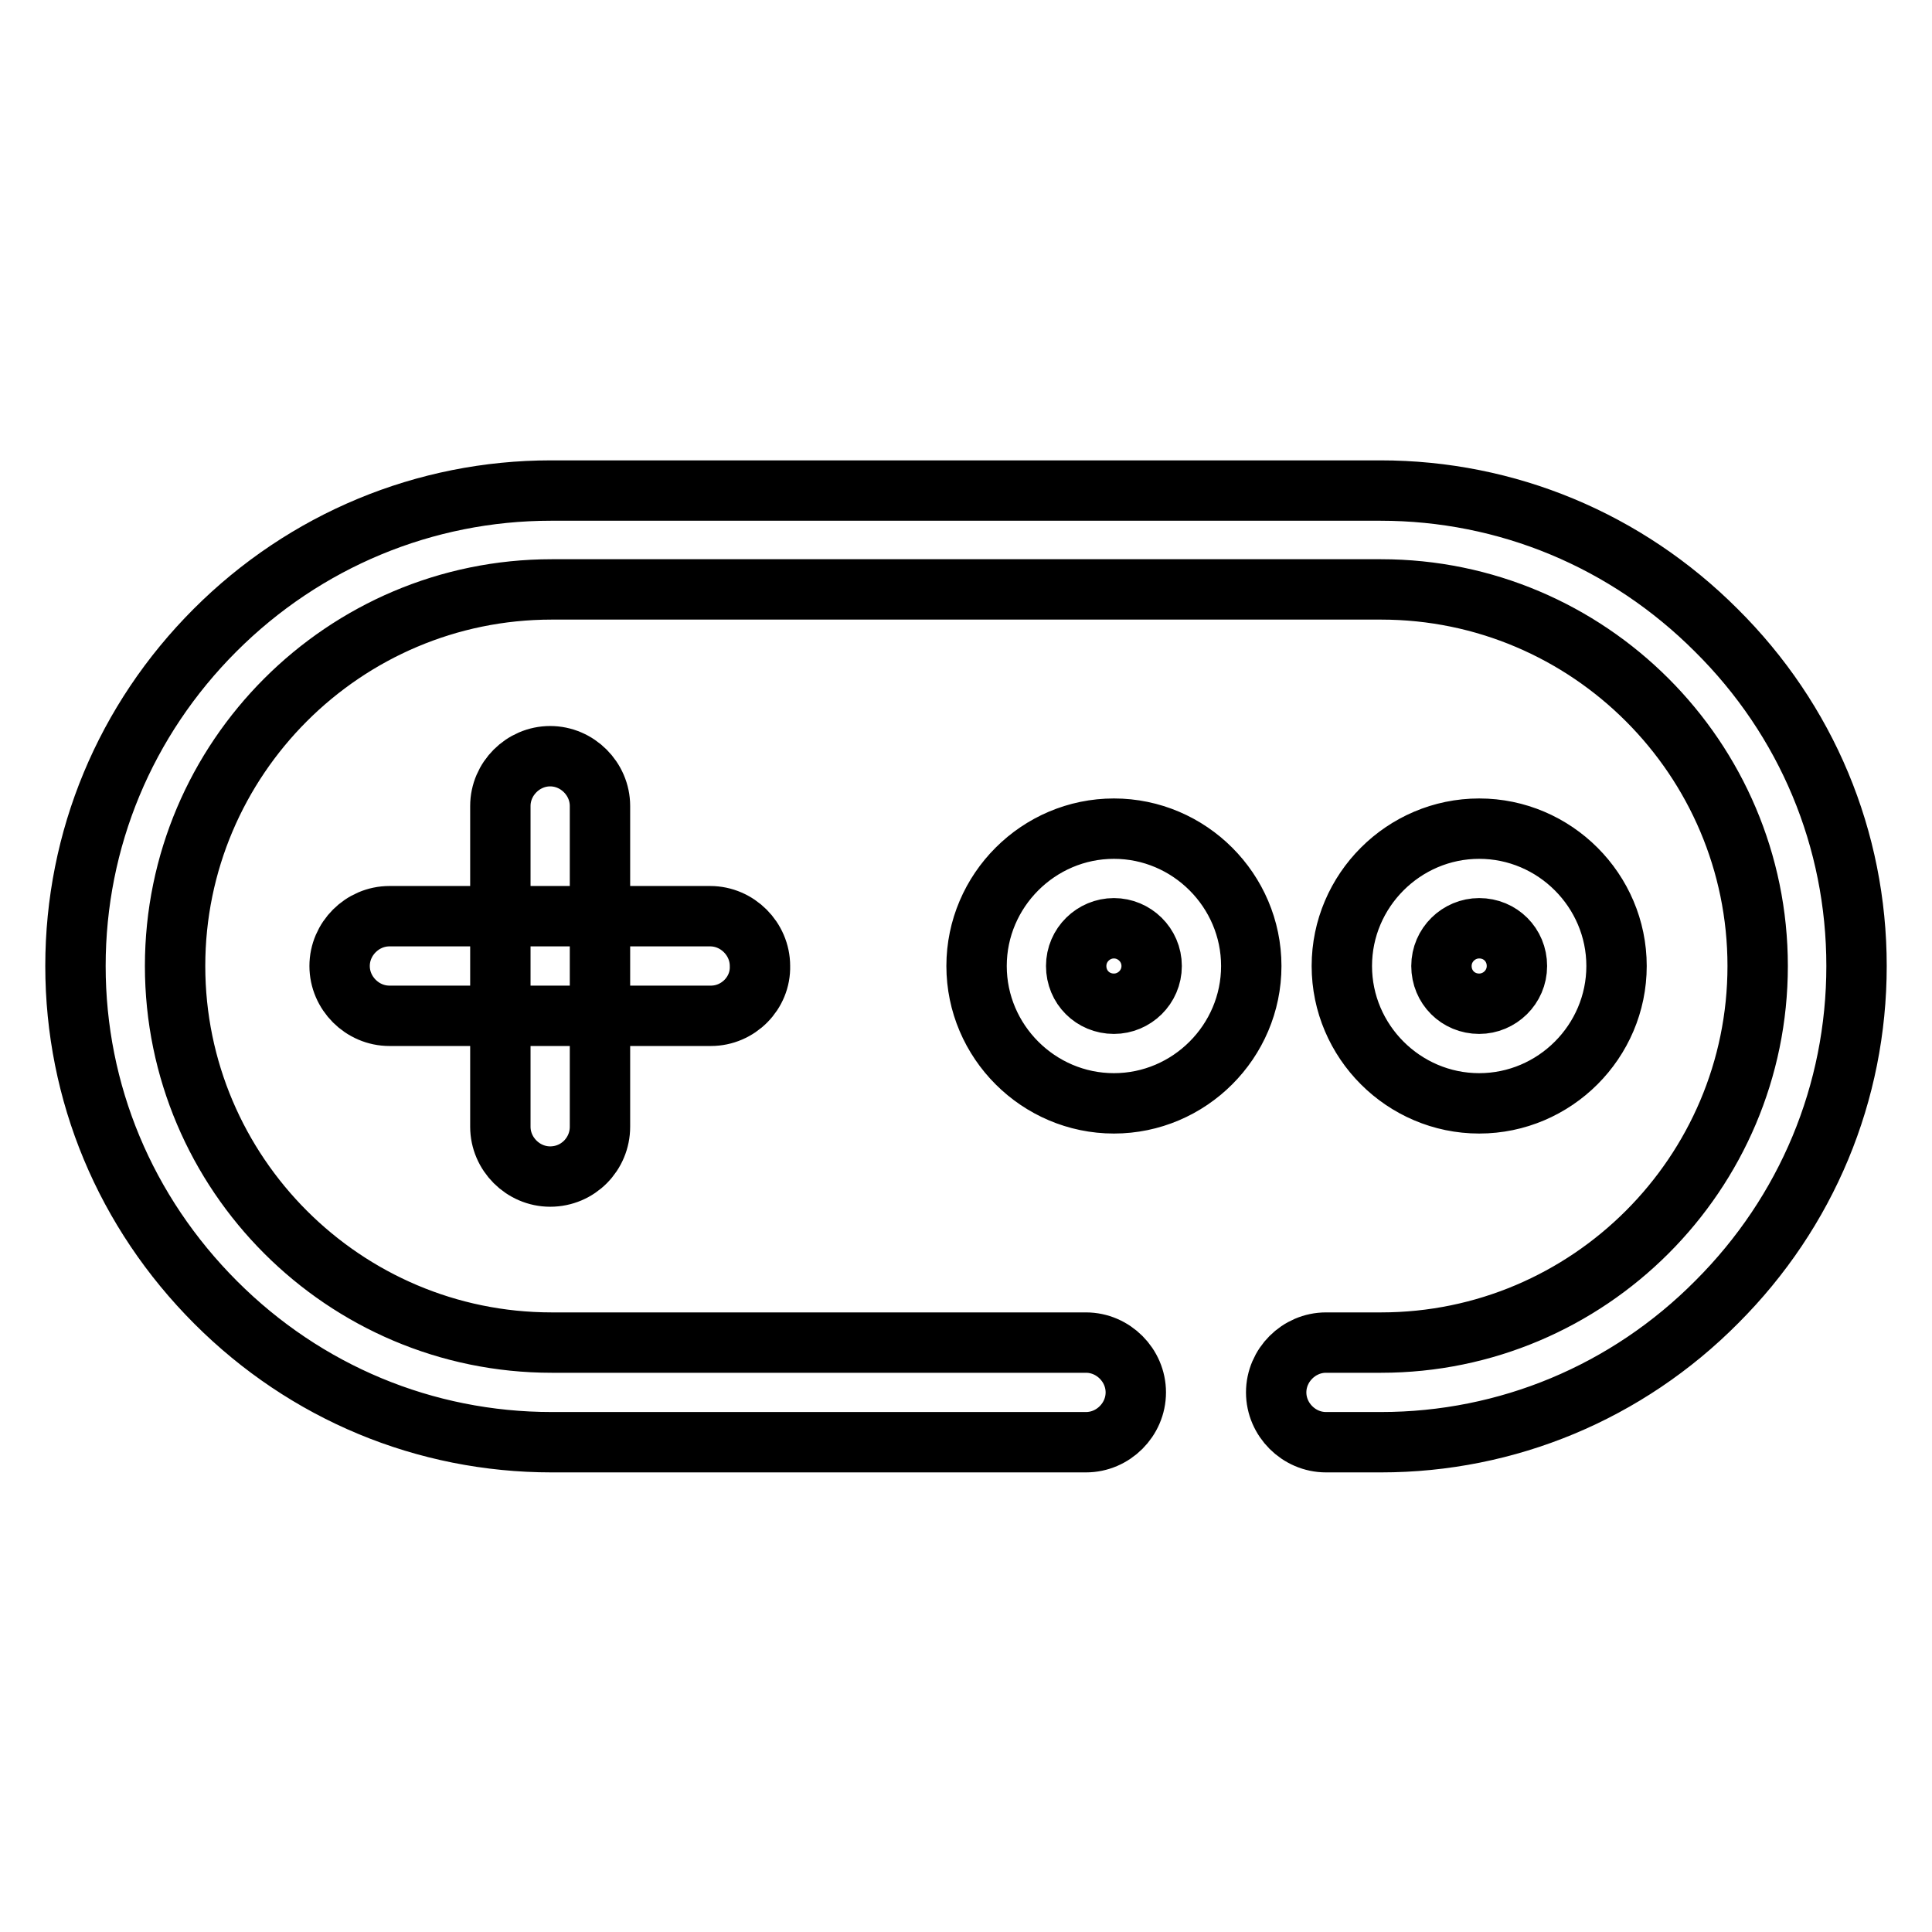 <?xml version="1.0" encoding="utf-8"?>
<!-- Svg Vector Icons : http://www.onlinewebfonts.com/icon -->
<!DOCTYPE svg PUBLIC "-//W3C//DTD SVG 1.1//EN" "http://www.w3.org/Graphics/SVG/1.1/DTD/svg11.dtd">
<svg version="1.1" xmlns="http://www.w3.org/2000/svg" xmlns:xlink="http://www.w3.org/1999/xlink" x="0px" y="0px" viewBox="0 0 256 256" enable-background="new 0 0 256 256" xml:space="preserve">
<g> <path stroke-width="8" fill-opacity="0" stroke="#000000"  d="M183,191.1h-7.3c-3.6,0-6.6-3-6.6-6.6c0-3.6,3-6.6,6.6-6.6h7.3c27.5,0,49.9-22.4,49.9-49.9 c0-27.5-22.4-49.9-49.9-49.9H73.1c-27.5,0-49.9,22.4-49.9,49.9c0,27.5,22.4,49.9,49.9,49.9h70.8c3.6,0,6.6,3,6.6,6.6 c0,3.6-3,6.6-6.6,6.6H73.1c-16.8,0-32.6-6.6-44.5-18.5C16.6,160.6,10,144.8,10,128c0-16.8,6.6-32.6,18.5-44.5 c11.9-11.9,27.8-18.5,44.5-18.5h109.9c16.8,0,32.6,6.6,44.5,18.5C239.4,95.4,246,111.2,246,128c0,16.8-6.6,32.6-18.5,44.5 C215.6,184.5,199.7,191.1,183,191.1L183,191.1z M94.2,134.6H51.6c-3.6,0-6.6-3-6.6-6.6c0-3.6,3-6.6,6.6-6.6h42.5 c3.6,0,6.6,3,6.6,6.6C100.8,131.6,97.8,134.6,94.2,134.6z M72.9,155.9c-3.6,0-6.6-3-6.6-6.6v-42.5c0-3.6,3-6.6,6.6-6.6 c3.6,0,6.6,3,6.6,6.6v42.5C79.5,152.9,76.6,155.9,72.9,155.9z M147.6,146.2c-10,0-18.2-8.2-18.2-18.2c0-10,8.2-18.2,18.2-18.2 c10,0,18.2,8.2,18.2,18.2C165.8,138,157.6,146.2,147.6,146.2z M147.6,123c-2.7,0-5,2.2-5,5s2.2,5,5,5c2.7,0,5-2.2,5-5 S150.3,123,147.6,123z M196,146.2c-10,0-18.2-8.2-18.2-18.2c0-10,8.2-18.2,18.2-18.2c10,0,18.2,8.2,18.2,18.2 C214.2,138,206,146.2,196,146.2z M196,123c-2.7,0-5,2.2-5,5s2.2,5,5,5c2.7,0,5-2.2,5-5S198.8,123,196,123z"/></g>
</svg>
